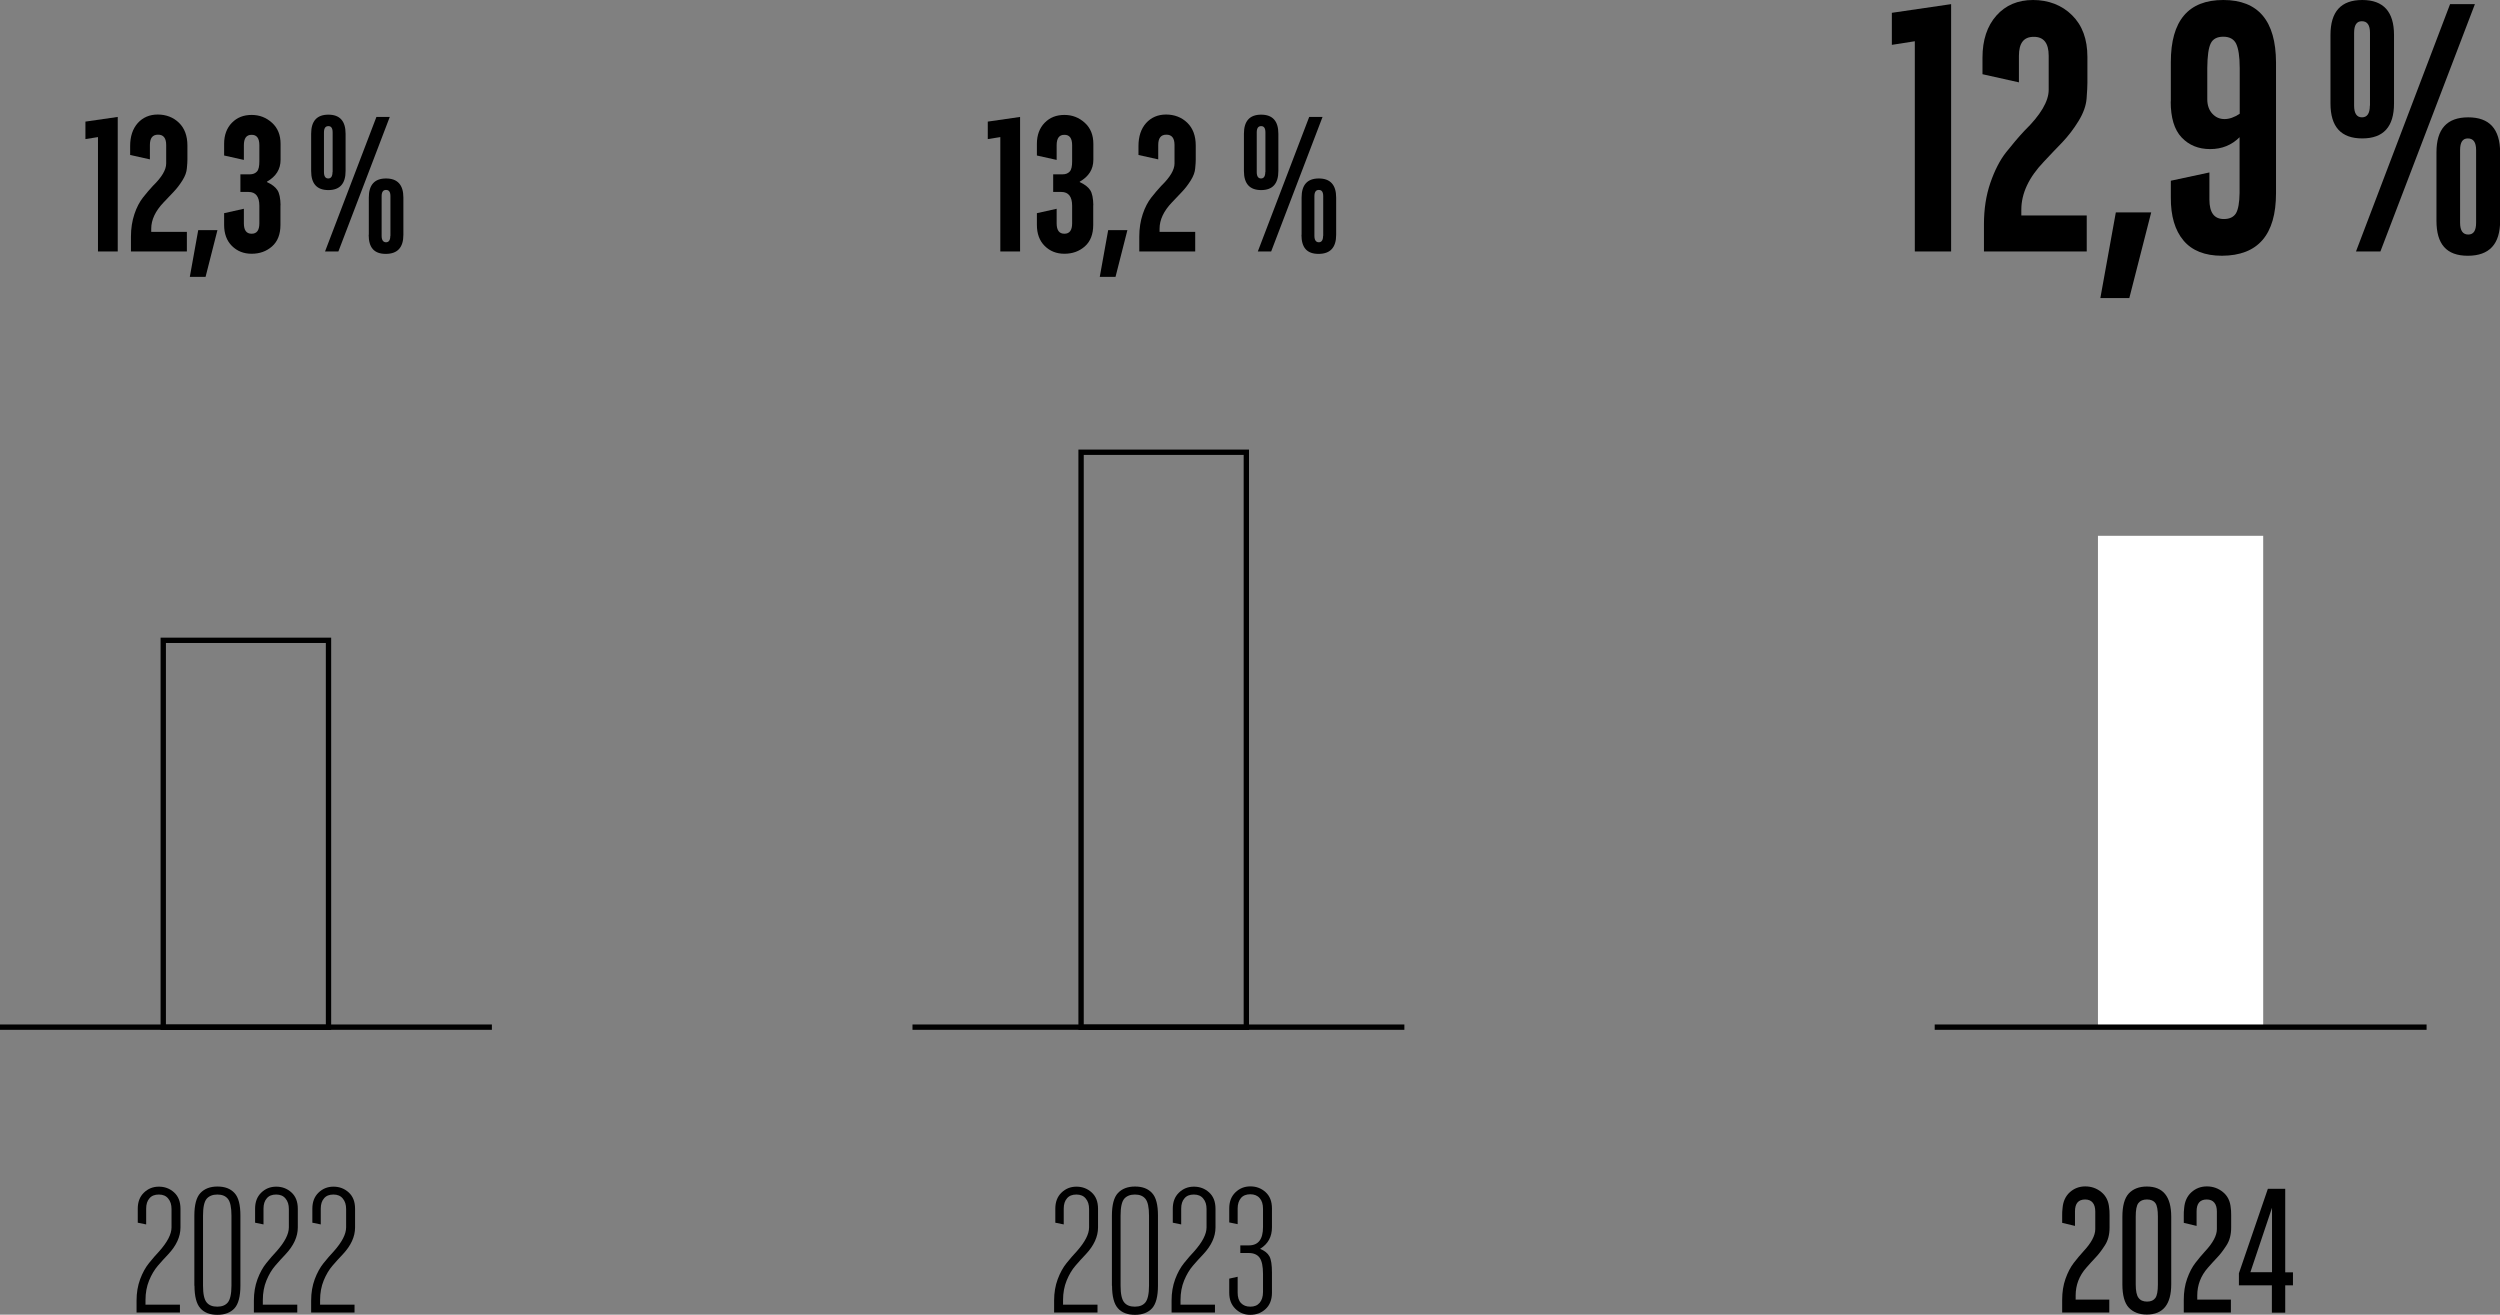 <?xml version="1.0" encoding="utf-8"?>
<svg xmlns="http://www.w3.org/2000/svg" id="Layer_2" data-name="Layer 2" viewBox="0 0 187.29 98.49">
  <rect x="0" y="0" width="187.29" height="98.49" fill="#808080" stroke="none"/>
  <defs>
    <style>
      .cls-1, .cls-2 {
        stroke-width: 0px;
      }

      .cls-2 {
        fill: #fff;
      }
    </style>
  </defs>
  <g id="Layer_1-2" data-name="Layer 1">
    <g>
      <g>
        <path class="cls-1" d="m146.18,18.84h-2.73V3.09l-1.72.27V.96l4.44-.65v18.53Z"/>
        <path class="cls-1" d="m151.42,16.14h4.91v2.7h-7.7v-2.04c0-1.14.16-2.17.48-3.1.32-.93.71-1.69,1.17-2.28.47-.59.92-1.13,1.38-1.62,1.21-1.18,1.82-2.21,1.82-3.07v-2.55c0-.96-.38-1.43-1.13-1.42-.74,0-1.1.47-1.1,1.42v1.99l-2.73-.61v-1.24c0-1.32.35-2.37,1.04-3.15s1.61-1.17,2.75-1.17,2.16.38,2.92,1.14c.77.76,1.15,1.8,1.15,3.12v1.95c0,.25-.02.64-.06,1.17-.04.53-.24,1.09-.6,1.68s-.76,1.11-1.21,1.59c-.46.47-.92.96-1.39,1.46-1.13,1.18-1.69,2.38-1.69,3.6v.43Z"/>
        <path class="cls-1" d="m158.51,15.91h2.65l-1.64,6.42h-2.17l1.16-6.42Z"/>
        <path class="cls-1" d="m162.63,7.6v-2.95c0-3.1,1.31-4.65,3.93-4.65s3.94,1.56,3.95,4.68v9.79c0,3.12-1.35,4.68-4.05,4.69-1.28,0-2.24-.38-2.88-1.14-.64-.76-.96-1.84-.95-3.22v-1.26l2.89-.62v2.03c0,.98.36,1.46,1.08,1.46.42,0,.73-.14.91-.43.17-.29.26-.8.27-1.53v-4.17c-.59.59-1.32.89-2.2.89s-1.59-.29-2.14-.87-.82-1.48-.82-2.7Zm5.16-2.52c0-.86-.1-1.46-.27-1.81-.17-.34-.49-.52-.96-.52s-.78.17-.94.5c-.17.34-.25.95-.26,1.85v2.33c0,.46.13.82.38,1.09s.55.4.91.4.74-.13,1.14-.4v-3.44Z"/>
        <path class="cls-1" d="m174.59,7.75V2.62c0-1.75.79-2.62,2.38-2.62s2.38.88,2.38,2.62v5.13c0,1.75-.79,2.62-2.38,2.62s-2.38-.87-2.38-2.62Zm2.96.16V2.46c0-.58-.2-.87-.61-.87-.39,0-.58.29-.58.87v5.45c0,.59.2.88.59.88s.59-.29.59-.88Zm6.01-7.6h1.85l-7.08,18.53h-1.83L183.55.31Zm-1.03,16.23v-5.13c0-1.75.79-2.62,2.38-2.62s2.38.87,2.39,2.62v5.13c0,1.75-.81,2.62-2.42,2.62s-2.35-.88-2.35-2.62Zm2.97.15v-5.45c0-.59-.21-.87-.62-.87-.39,0-.58.29-.58.87v5.45c0,.59.21.88.61.88s.59-.29.59-.88Z"/>
      </g>
      <g>
        <path class="cls-1" d="m155.49,97.36h2.53v.97h-3.53v-.95c0-.57.08-1.1.25-1.58.17-.48.38-.88.62-1.19.24-.31.48-.6.72-.86.59-.63.89-1.19.89-1.67v-1.31c0-.29-.06-.51-.19-.67-.13-.16-.32-.24-.57-.24-.51,0-.76.3-.76.89v1.09l-.96-.23v-.57c0-.14,0-.33.03-.55.04-.48.22-.88.54-1.17.32-.29.71-.44,1.16-.44s.86.14,1.21.43.54.68.58,1.19c.02.11.03.28.03.52v.95c0,.53-.12.98-.36,1.34-.23.36-.46.66-.69.9-.23.24-.46.5-.69.76-.54.61-.8,1.31-.8,2.08v.29Z"/>
        <path class="cls-1" d="m159,96.22v-5.06c0-.82.16-1.4.48-1.75.32-.34.77-.52,1.35-.52,1.22,0,1.83.75,1.83,2.26v5.06c0,1.51-.61,2.27-1.83,2.27-.58,0-1.03-.18-1.35-.52-.32-.34-.48-.93-.48-1.75Zm2.66,0v-5.08c0-.5-.06-.84-.19-1.01-.13-.18-.34-.27-.63-.27s-.5.09-.64.27c-.14.18-.2.52-.2,1.01v5.08c0,.49.07.83.21,1.01.14.19.35.28.64.28s.49-.09.62-.27c.13-.18.19-.52.19-1.02Z"/>
        <path class="cls-1" d="m164.6,97.36h2.53v.97h-3.53v-.95c0-.57.08-1.1.25-1.58.17-.48.38-.88.62-1.19.24-.31.48-.6.72-.86.59-.63.89-1.19.89-1.67v-1.31c0-.29-.06-.51-.19-.67-.13-.16-.32-.24-.57-.24-.51,0-.76.3-.76.89v1.09l-.96-.23v-.57c0-.14,0-.33.03-.55.04-.48.22-.88.54-1.17.32-.29.71-.44,1.16-.44s.86.14,1.21.43.54.68.58,1.19c.02.11.03.28.03.52v.95c0,.53-.12.98-.36,1.34-.23.36-.46.66-.69.9-.23.24-.46.5-.69.76-.54.61-.8,1.31-.8,2.08v.29Z"/>
        <path class="cls-1" d="m167.73,96.28v-.89l2.17-6.33h1.3v6.26h.58v.97h-.58v2.05h-1v-2.05h-2.48Zm2.48-.97v-4.83l-1.62,4.83h1.62Z"/>
      </g>
      <rect class="cls-2" x="157.17" y="40.14" width="12.38" height="36.82"/>
      <rect class="cls-1" x="144.94" y="76.75" width="36.85" height=".4"/>
      <g>
        <path class="cls-1" d="m76.42,18.84h-1.48v-8.57l-.94.15v-1.31l2.42-.35v10.08Z"/>
        <path class="cls-1" d="m81.9,15.36v1.49c0,.7-.21,1.24-.63,1.61s-.93.55-1.53.55-1.09-.2-1.48-.59c-.39-.39-.58-.92-.58-1.57v-.88l1.48-.33v1.09c0,.52.19.78.58.78s.58-.26.58-.78v-1.31c0-.69-.27-1.04-.81-1.04h-.61v-1.32h.7c.24,0,.41-.07.54-.21s.18-.4.18-.77v-1.2c0-.53-.2-.79-.59-.78-.38,0-.57.26-.57.78v1.1l-1.48-.33v-.88c0-.65.2-1.18.58-1.57.39-.4.88-.59,1.48-.59s1.1.2,1.53.59.64.92.64,1.58v1.19c0,.71-.34,1.25-1.02,1.64v.03c.37.17.63.37.78.6.15.22.23.61.24,1.15Z"/>
        <path class="cls-1" d="m83.02,17.24h1.44l-.89,3.5h-1.18l.63-3.5Z"/>
        <path class="cls-1" d="m86.87,17.37h2.67v1.47h-4.19v-1.11c0-.62.09-1.18.26-1.69.17-.51.39-.92.64-1.24.25-.32.5-.61.75-.88.66-.64.99-1.2.99-1.67v-1.39c0-.52-.21-.78-.62-.77-.4,0-.6.26-.6.77v1.08l-1.48-.33v-.67c0-.72.19-1.29.57-1.72.38-.42.88-.64,1.5-.64s1.17.21,1.59.62.63.98.63,1.7v1.06c0,.14-.01.35-.04.64-.02.29-.13.59-.33.91-.2.32-.42.61-.66.86-.25.26-.5.52-.76.8-.61.64-.92,1.3-.92,1.96v.23Z"/>
        <path class="cls-1" d="m93.19,12.81v-2.79c0-.95.43-1.43,1.29-1.43s1.29.48,1.29,1.43v2.79c0,.95-.43,1.43-1.29,1.43s-1.29-.48-1.29-1.43Zm1.61.08v-2.97c0-.32-.11-.48-.33-.47-.21,0-.32.16-.32.47v2.97c0,.32.11.48.32.48s.32-.16.32-.48Zm3.27-4.13h1.01l-3.85,10.08h-1l3.85-10.08Zm-.56,8.83v-2.79c0-.95.43-1.43,1.29-1.43s1.3.48,1.3,1.43v2.79c0,.95-.44,1.43-1.32,1.43s-1.28-.48-1.28-1.43Zm1.62.08v-2.97c0-.32-.11-.48-.34-.47-.21,0-.32.16-.32.47v2.97c0,.32.12.48.33.48s.32-.16.32-.48Z"/>
      </g>
      <g>
        <path class="cls-1" d="m79.62,97.74h2.6v.59h-3.25v-.9c0-.58.09-1.11.27-1.6.18-.48.4-.88.66-1.2s.51-.62.77-.89c.61-.69.92-1.28.92-1.79v-1.37c0-.33-.08-.59-.25-.79-.16-.2-.39-.3-.7-.3s-.54.09-.7.28c-.17.19-.25.45-.25.78v1.18l-.63-.13v-1.05c0-.5.15-.9.46-1.2.31-.3.68-.45,1.12-.45s.82.14,1.14.43c.32.29.48.69.48,1.23v1.4c0,.69-.31,1.36-.92,2.01-.26.27-.52.56-.77.85-.26.3-.48.67-.66,1.11-.18.44-.27.93-.27,1.46v.34Z"/>
        <path class="cls-1" d="m83.3,96.32v-5.25c0-.8.15-1.37.45-1.69.3-.32.72-.49,1.28-.49s.98.16,1.28.49c.3.32.44.89.44,1.69v5.25c0,.8-.15,1.37-.44,1.69-.29.32-.72.49-1.28.49s-.99-.16-1.28-.49c-.29-.32-.44-.89-.44-1.69Zm2.78,0v-5.25c0-.62-.09-1.04-.27-1.26s-.44-.32-.79-.32-.62.11-.8.32c-.18.22-.27.63-.27,1.26v5.25c0,.62.09,1.03.27,1.25.18.22.44.32.8.32s.62-.11.79-.32.27-.63.27-1.25Z"/>
        <path class="cls-1" d="m88.42,97.74h2.6v.59h-3.25v-.9c0-.58.09-1.11.27-1.6.18-.48.4-.88.66-1.2s.51-.62.77-.89c.61-.69.92-1.28.92-1.79v-1.37c0-.33-.08-.59-.25-.79-.16-.2-.39-.3-.7-.3s-.54.09-.7.28c-.17.19-.25.45-.25.78v1.18l-.63-.13v-1.05c0-.5.15-.9.46-1.2.31-.3.68-.45,1.12-.45s.82.14,1.14.43c.32.29.48.69.48,1.23v1.4c0,.69-.31,1.36-.92,2.01-.26.27-.52.56-.77.85-.26.3-.48.67-.66,1.11-.18.44-.27.93-.27,1.46v.34Z"/>
        <path class="cls-1" d="m95.29,95.35v1.49c0,.54-.17.95-.49,1.24-.32.29-.7.42-1.14.42-.44,0-.81-.15-1.12-.46s-.45-.7-.45-1.2v-1.05l.63-.14v1.19c0,.34.08.6.25.78s.4.27.7.27.53-.09.7-.29c.16-.19.25-.46.25-.8v-1.36c0-.56-.08-.96-.25-1.21-.17-.24-.45-.36-.83-.36h-.62v-.57h.64c.71,0,1.06-.46,1.06-1.37v-1.37c0-.34-.08-.61-.25-.8-.16-.19-.4-.29-.7-.29s-.54.09-.7.28-.25.45-.25.78v1.18l-.63-.13v-1.05c0-.5.15-.9.46-1.2.31-.3.68-.45,1.12-.45s.82.14,1.14.43c.32.29.48.69.48,1.23v1.4c0,.72-.29,1.25-.89,1.62h0c.34.14.57.32.7.56s.19.64.19,1.22Z"/>
      </g>
      <path class="cls-1" d="m93.57,77.16h-12.78v-43.48h12.78v43.48Zm-12.38-.4h11.98v-42.68h-11.98v42.68Z"/>
      <rect class="cls-1" x="68.36" y="76.75" width="36.85" height=".4"/>
      <g>
        <path class="cls-1" d="m8.82,18.84h-1.48v-8.57l-.94.15v-1.31l2.42-.35v10.08Z"/>
        <path class="cls-1" d="m11.33,17.37h2.67v1.47h-4.19v-1.11c0-.62.09-1.18.26-1.69.17-.51.39-.92.64-1.24.25-.32.5-.61.75-.88.66-.64.99-1.2.99-1.67v-1.39c0-.52-.21-.78-.62-.77-.4,0-.6.26-.6.77v1.08l-1.48-.33v-.67c0-.72.19-1.29.57-1.72.38-.42.88-.64,1.5-.64s1.17.21,1.59.62.63.98.63,1.7v1.06c0,.14-.01.35-.04.64-.02.29-.13.59-.33.91-.2.32-.42.61-.66.86-.25.26-.5.52-.76.8-.61.64-.92,1.3-.92,1.96v.23Z"/>
        <path class="cls-1" d="m14.85,17.24h1.44l-.89,3.5h-1.18l.63-3.5Z"/>
        <path class="cls-1" d="m21.01,15.36v1.49c0,.7-.21,1.24-.63,1.61s-.93.55-1.53.55-1.09-.2-1.48-.59c-.39-.39-.58-.92-.58-1.57v-.88l1.48-.33v1.09c0,.52.19.78.58.78s.58-.26.58-.78v-1.31c0-.69-.27-1.04-.81-1.04h-.61v-1.32h.7c.24,0,.41-.07.54-.21s.18-.4.18-.77v-1.2c0-.53-.2-.79-.59-.78-.38,0-.57.26-.57.78v1.1l-1.48-.33v-.88c0-.65.2-1.18.58-1.57.39-.4.88-.59,1.48-.59s1.1.2,1.53.59.64.92.64,1.58v1.19c0,.71-.34,1.25-1.02,1.64v.03c.37.17.63.37.78.6.15.22.23.61.24,1.15Z"/>
        <path class="cls-1" d="m23.31,12.81v-2.79c0-.95.43-1.43,1.29-1.43s1.29.48,1.29,1.43v2.79c0,.95-.43,1.43-1.29,1.43s-1.29-.48-1.29-1.43Zm1.61.08v-2.97c0-.32-.11-.48-.33-.47-.21,0-.32.16-.32.47v2.97c0,.32.11.48.32.48s.32-.16.32-.48Zm3.27-4.13h1.01l-3.85,10.08h-1l3.85-10.08Zm-.56,8.83v-2.79c0-.95.43-1.43,1.29-1.43s1.3.48,1.3,1.43v2.79c0,.95-.44,1.43-1.32,1.43s-1.28-.48-1.28-1.43Zm1.62.08v-2.97c0-.32-.11-.48-.34-.47-.21,0-.32.16-.32.47v2.97c0,.32.12.48.33.48s.32-.16.32-.48Z"/>
      </g>
      <g>
        <path class="cls-1" d="m10.88,97.74h2.6v.59h-3.25v-.9c0-.58.09-1.11.27-1.6.18-.48.4-.88.66-1.2s.51-.62.77-.89c.61-.69.92-1.28.92-1.79v-1.37c0-.33-.08-.59-.25-.79-.16-.2-.39-.3-.7-.3s-.54.09-.7.28c-.17.19-.25.45-.25.78v1.18l-.63-.13v-1.05c0-.5.15-.9.46-1.2.31-.3.68-.45,1.12-.45s.82.14,1.14.43c.32.29.48.69.48,1.23v1.4c0,.69-.31,1.36-.92,2.01-.26.27-.52.56-.77.85-.26.3-.48.67-.66,1.11-.18.44-.27.93-.27,1.46v.34Z"/>
        <path class="cls-1" d="m14.56,96.32v-5.25c0-.8.15-1.37.45-1.69.3-.32.72-.49,1.28-.49s.98.16,1.28.49c.3.32.44.89.44,1.69v5.25c0,.8-.15,1.37-.44,1.69-.29.32-.72.49-1.28.49s-.99-.16-1.28-.49c-.29-.32-.44-.89-.44-1.69Zm2.78,0v-5.25c0-.62-.09-1.04-.27-1.26s-.44-.32-.79-.32-.62.11-.8.32c-.18.22-.27.63-.27,1.26v5.25c0,.62.09,1.03.27,1.25.18.22.44.32.8.32s.62-.11.79-.32.27-.63.27-1.25Z"/>
        <path class="cls-1" d="m19.67,97.74h2.6v.59h-3.25v-.9c0-.58.09-1.11.27-1.6.18-.48.4-.88.66-1.2s.51-.62.77-.89c.61-.69.92-1.28.92-1.79v-1.37c0-.33-.08-.59-.25-.79-.16-.2-.39-.3-.7-.3s-.54.09-.7.28c-.17.19-.25.45-.25.78v1.18l-.63-.13v-1.05c0-.5.15-.9.46-1.2.31-.3.68-.45,1.12-.45s.82.14,1.14.43c.32.29.48.69.48,1.23v1.4c0,.69-.31,1.36-.92,2.01-.26.27-.52.56-.77.85-.26.3-.48.67-.66,1.11-.18.44-.27.93-.27,1.46v.34Z"/>
        <path class="cls-1" d="m23.96,97.74h2.6v.59h-3.25v-.9c0-.58.09-1.11.27-1.6.18-.48.4-.88.66-1.2s.51-.62.77-.89c.61-.69.92-1.28.92-1.79v-1.37c0-.33-.08-.59-.25-.79-.16-.2-.39-.3-.7-.3s-.54.09-.7.28c-.17.19-.25.45-.25.78v1.18l-.63-.13v-1.05c0-.5.15-.9.46-1.2.31-.3.68-.45,1.12-.45s.82.14,1.14.43c.32.29.48.69.48,1.23v1.4c0,.69-.31,1.36-.92,2.01-.26.27-.52.56-.77.85-.26.3-.48.67-.66,1.11-.18.44-.27.93-.27,1.46v.34Z"/>
      </g>
      <path class="cls-1" d="m24.81,77.16h-12.78v-29.39h12.78v29.39Zm-12.38-.4h11.98v-28.59h-11.98v28.59Z"/>
      <rect class="cls-1" y="76.75" width="36.85" height=".4"/>
    </g>
  </g>
</svg>